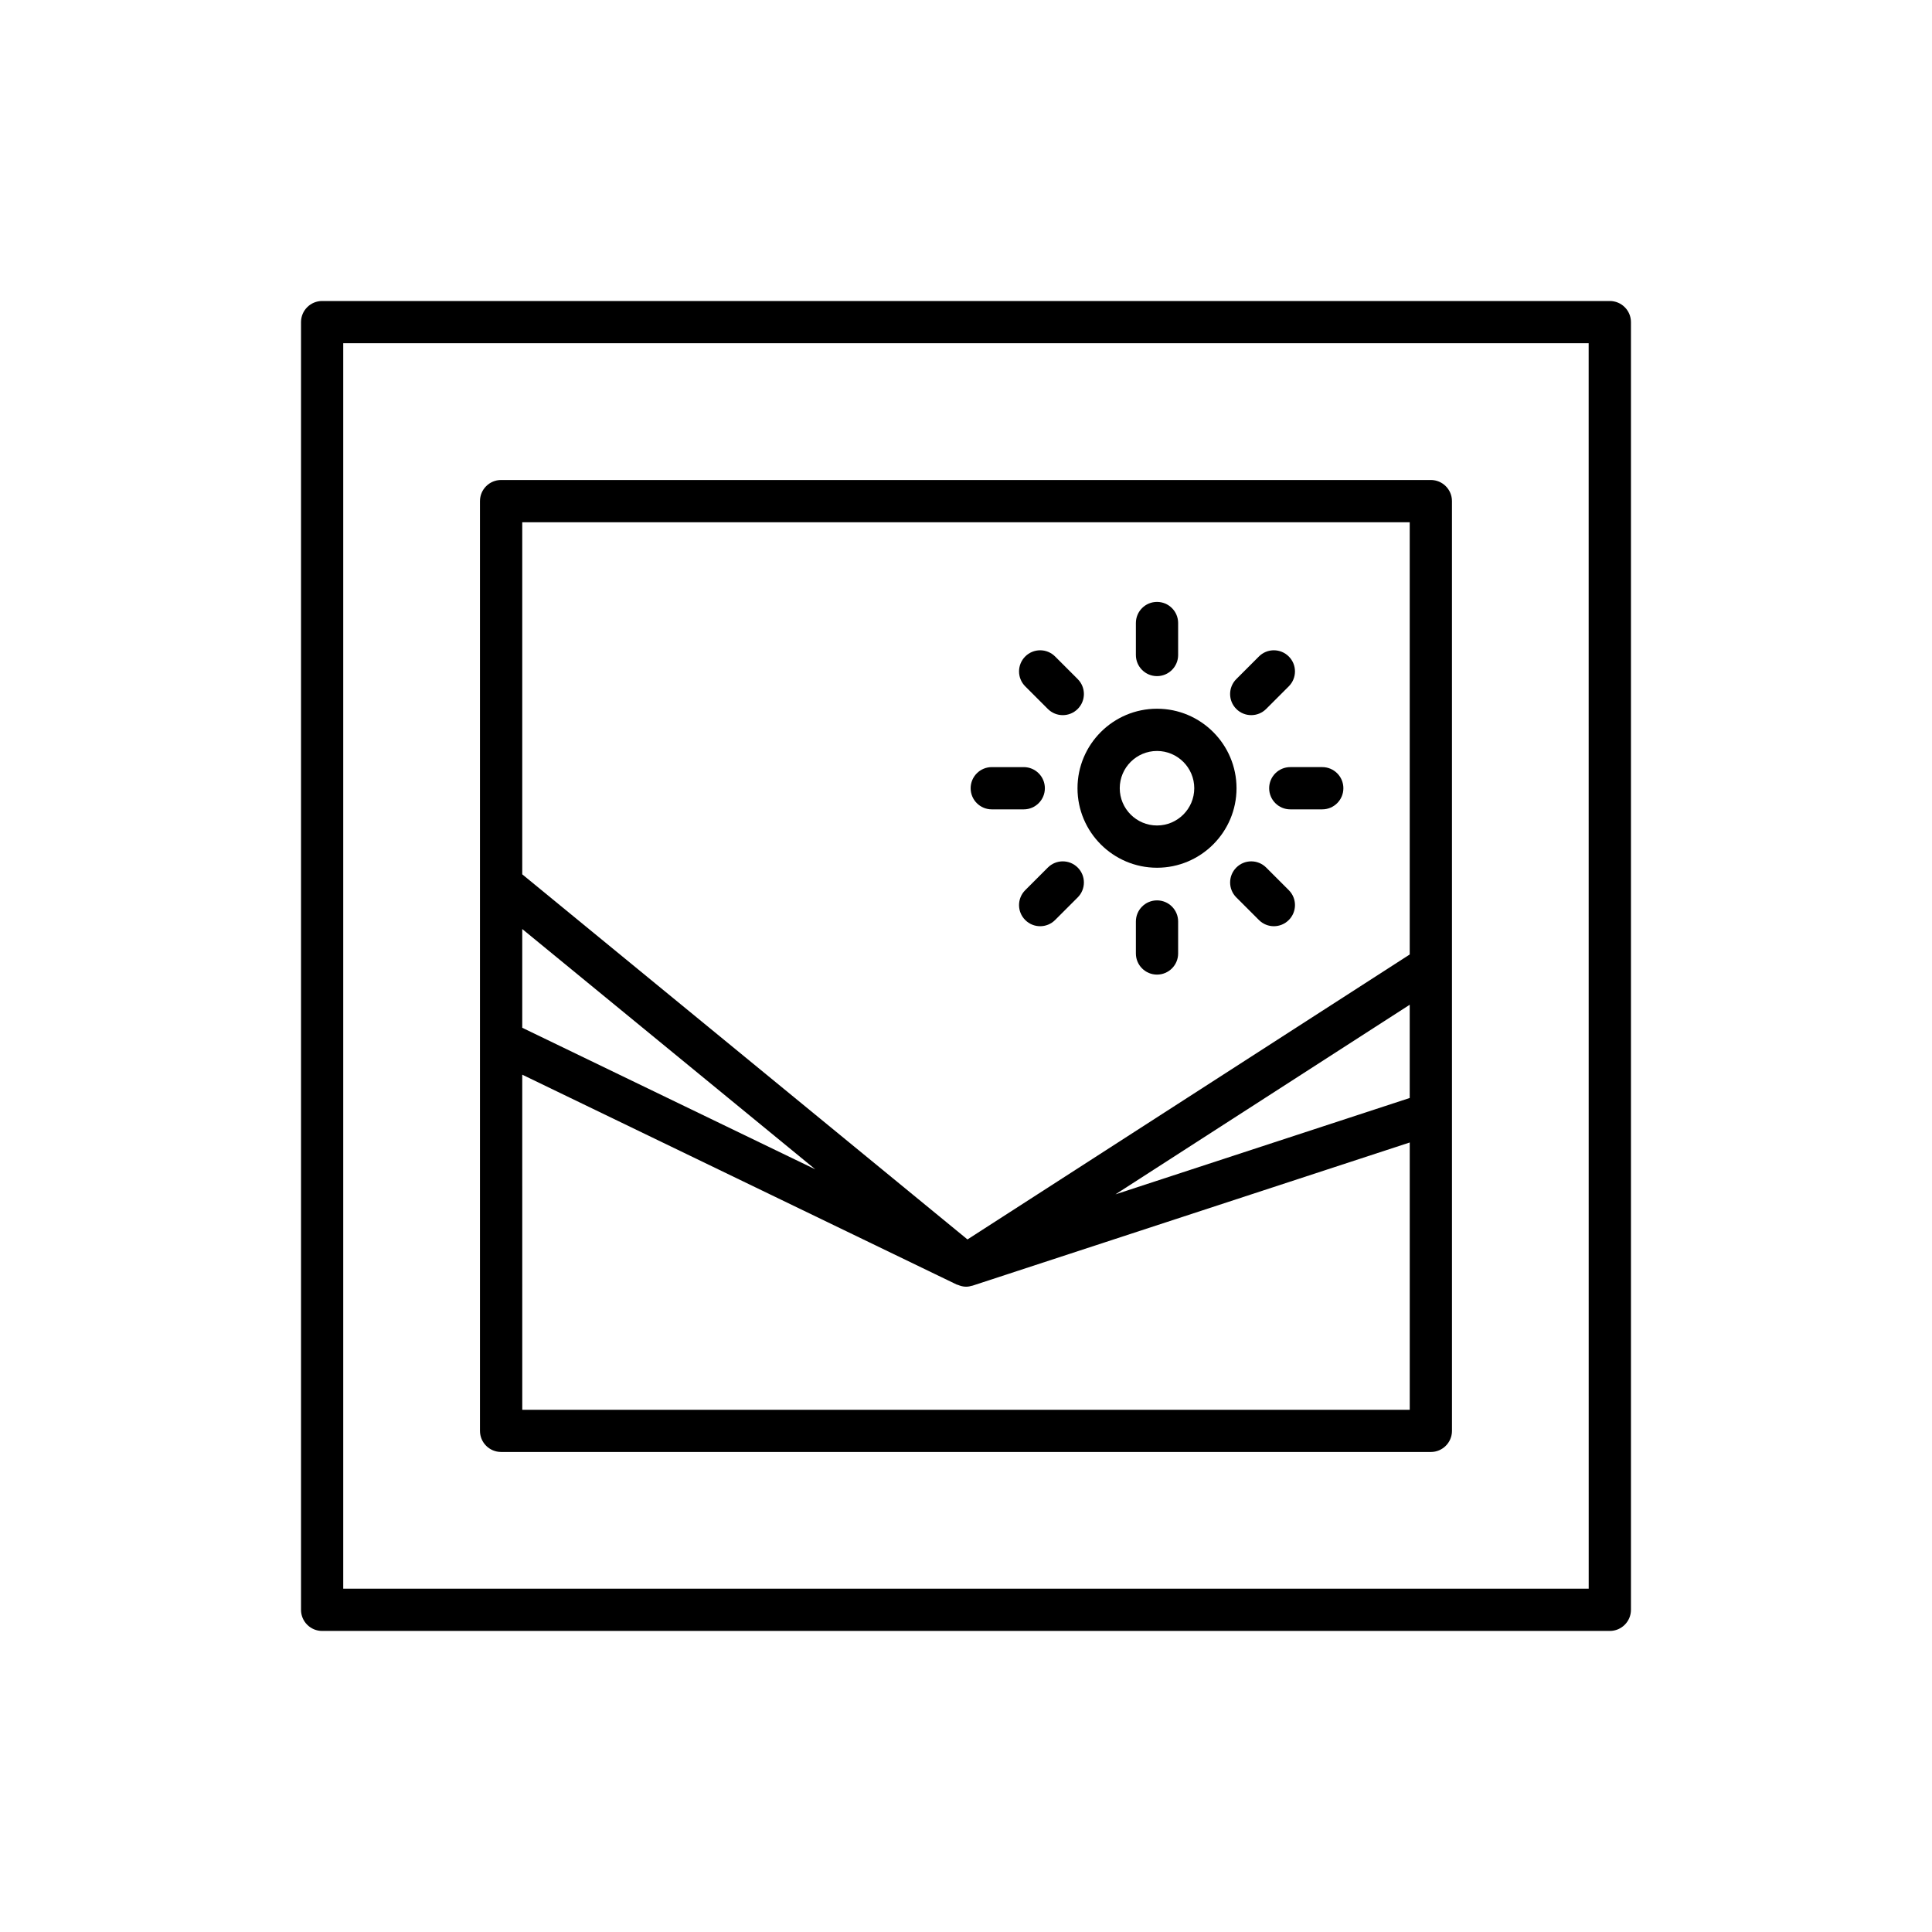 <?xml version="1.0" encoding="UTF-8"?>
<!-- Uploaded to: SVG Repo, www.svgrepo.com, Generator: SVG Repo Mixer Tools -->
<svg fill="#000000" width="800px" height="800px" version="1.1" viewBox="144 144 512 512" xmlns="http://www.w3.org/2000/svg">
 <g>
  <path d="m570.62 223.77h-341.25c-3.09 0-5.598 2.508-5.598 5.598v341.25c0 3.09 2.508 5.598 5.598 5.598h341.25c3.09 0 5.598-2.508 5.598-5.598v-341.25c0-3.09-2.508-5.598-5.598-5.598zm-5.598 341.25h-330.06v-330.06h330.05z"/>
  <path d="m276.8 528.79h246.39c3.09 0 5.598-2.508 5.598-5.598l-0.004-246.39c0-3.09-2.508-5.598-5.598-5.598h-246.39c-3.09 0-5.598 2.508-5.598 5.598v246.39c0 3.09 2.504 5.594 5.598 5.594zm240.79-93.812-77.988 25.539 77.988-50.25zm-235.19-152.57h235.19v114.54l-117.2 75.516-117.99-96.758zm0 107.79 77.66 63.684-77.66-37.516zm0 38.602 115.16 55.629c0.078 0.039 0.168 0.023 0.25 0.059 0.699 0.297 1.434 0.5 2.188 0.5 0.559 0 1.117-0.098 1.656-0.266 0.027-0.008 0.055-0.004 0.082-0.012l115.86-37.941v70.84l-235.19-0.004z"/>
  <path d="m450.62 323.18c3.09 0 5.598-2.508 5.598-5.598v-8.473c0-3.09-2.508-5.598-5.598-5.598s-5.598 2.508-5.598 5.598v8.473c0 3.09 2.504 5.598 5.598 5.598z"/>
  <path d="m450.62 382.61c-3.09 0-5.598 2.508-5.598 5.598v8.473c0 3.09 2.508 5.598 5.598 5.598s5.598-2.508 5.598-5.598v-8.473c0-3.09-2.508-5.598-5.598-5.598z"/>
  <path d="m406.83 358.49h8.473c3.09 0 5.598-2.508 5.598-5.598s-2.508-5.598-5.598-5.598h-8.473c-3.09 0-5.598 2.508-5.598 5.598 0 3.094 2.508 5.598 5.598 5.598z"/>
  <path d="m480.34 352.89c0 3.09 2.508 5.598 5.598 5.598h8.473c3.09 0 5.598-2.508 5.598-5.598s-2.508-5.598-5.598-5.598h-8.473c-3.09 0-5.598 2.508-5.598 5.598z"/>
  <path d="m421.69 331.88c1.094 1.094 2.527 1.641 3.957 1.641 1.434 0 2.863-0.547 3.957-1.641 2.188-2.188 2.188-5.731 0-7.914l-5.992-5.992c-2.188-2.188-5.731-2.188-7.914 0-2.188 2.188-2.188 5.731 0 7.914z"/>
  <path d="m479.55 373.91c-2.188-2.188-5.731-2.188-7.914 0-2.188 2.188-2.188 5.731 0 7.914l5.992 5.992c1.094 1.094 2.527 1.641 3.957 1.641 1.434 0 2.863-0.547 3.957-1.641 2.188-2.188 2.188-5.731 0-7.914z"/>
  <path d="m421.69 373.91-5.992 5.992c-2.188 2.188-2.188 5.731 0 7.914 1.094 1.094 2.523 1.641 3.957 1.641s2.863-0.547 3.957-1.641l5.992-5.992c2.188-2.188 2.188-5.731 0-7.914-2.188-2.188-5.727-2.188-7.914 0z"/>
  <path d="m475.59 333.52c1.434 0 2.863-0.547 3.957-1.641l5.992-5.992c2.188-2.188 2.188-5.731 0-7.914-2.188-2.188-5.731-2.188-7.914 0l-5.992 5.992c-2.188 2.188-2.188 5.731 0 7.914 1.09 1.094 2.523 1.641 3.957 1.641z"/>
  <path d="m450.62 373.96c11.617 0 21.07-9.453 21.07-21.07 0-11.617-9.453-21.07-21.07-21.07-11.621 0-21.07 9.453-21.07 21.07-0.004 11.617 9.449 21.07 21.07 21.07zm0-30.945c5.445 0 9.871 4.43 9.871 9.871 0 5.445-4.43 9.875-9.871 9.875-5.445 0-9.875-4.43-9.875-9.875 0-5.441 4.43-9.871 9.875-9.871z"/>
 </g>
</svg>